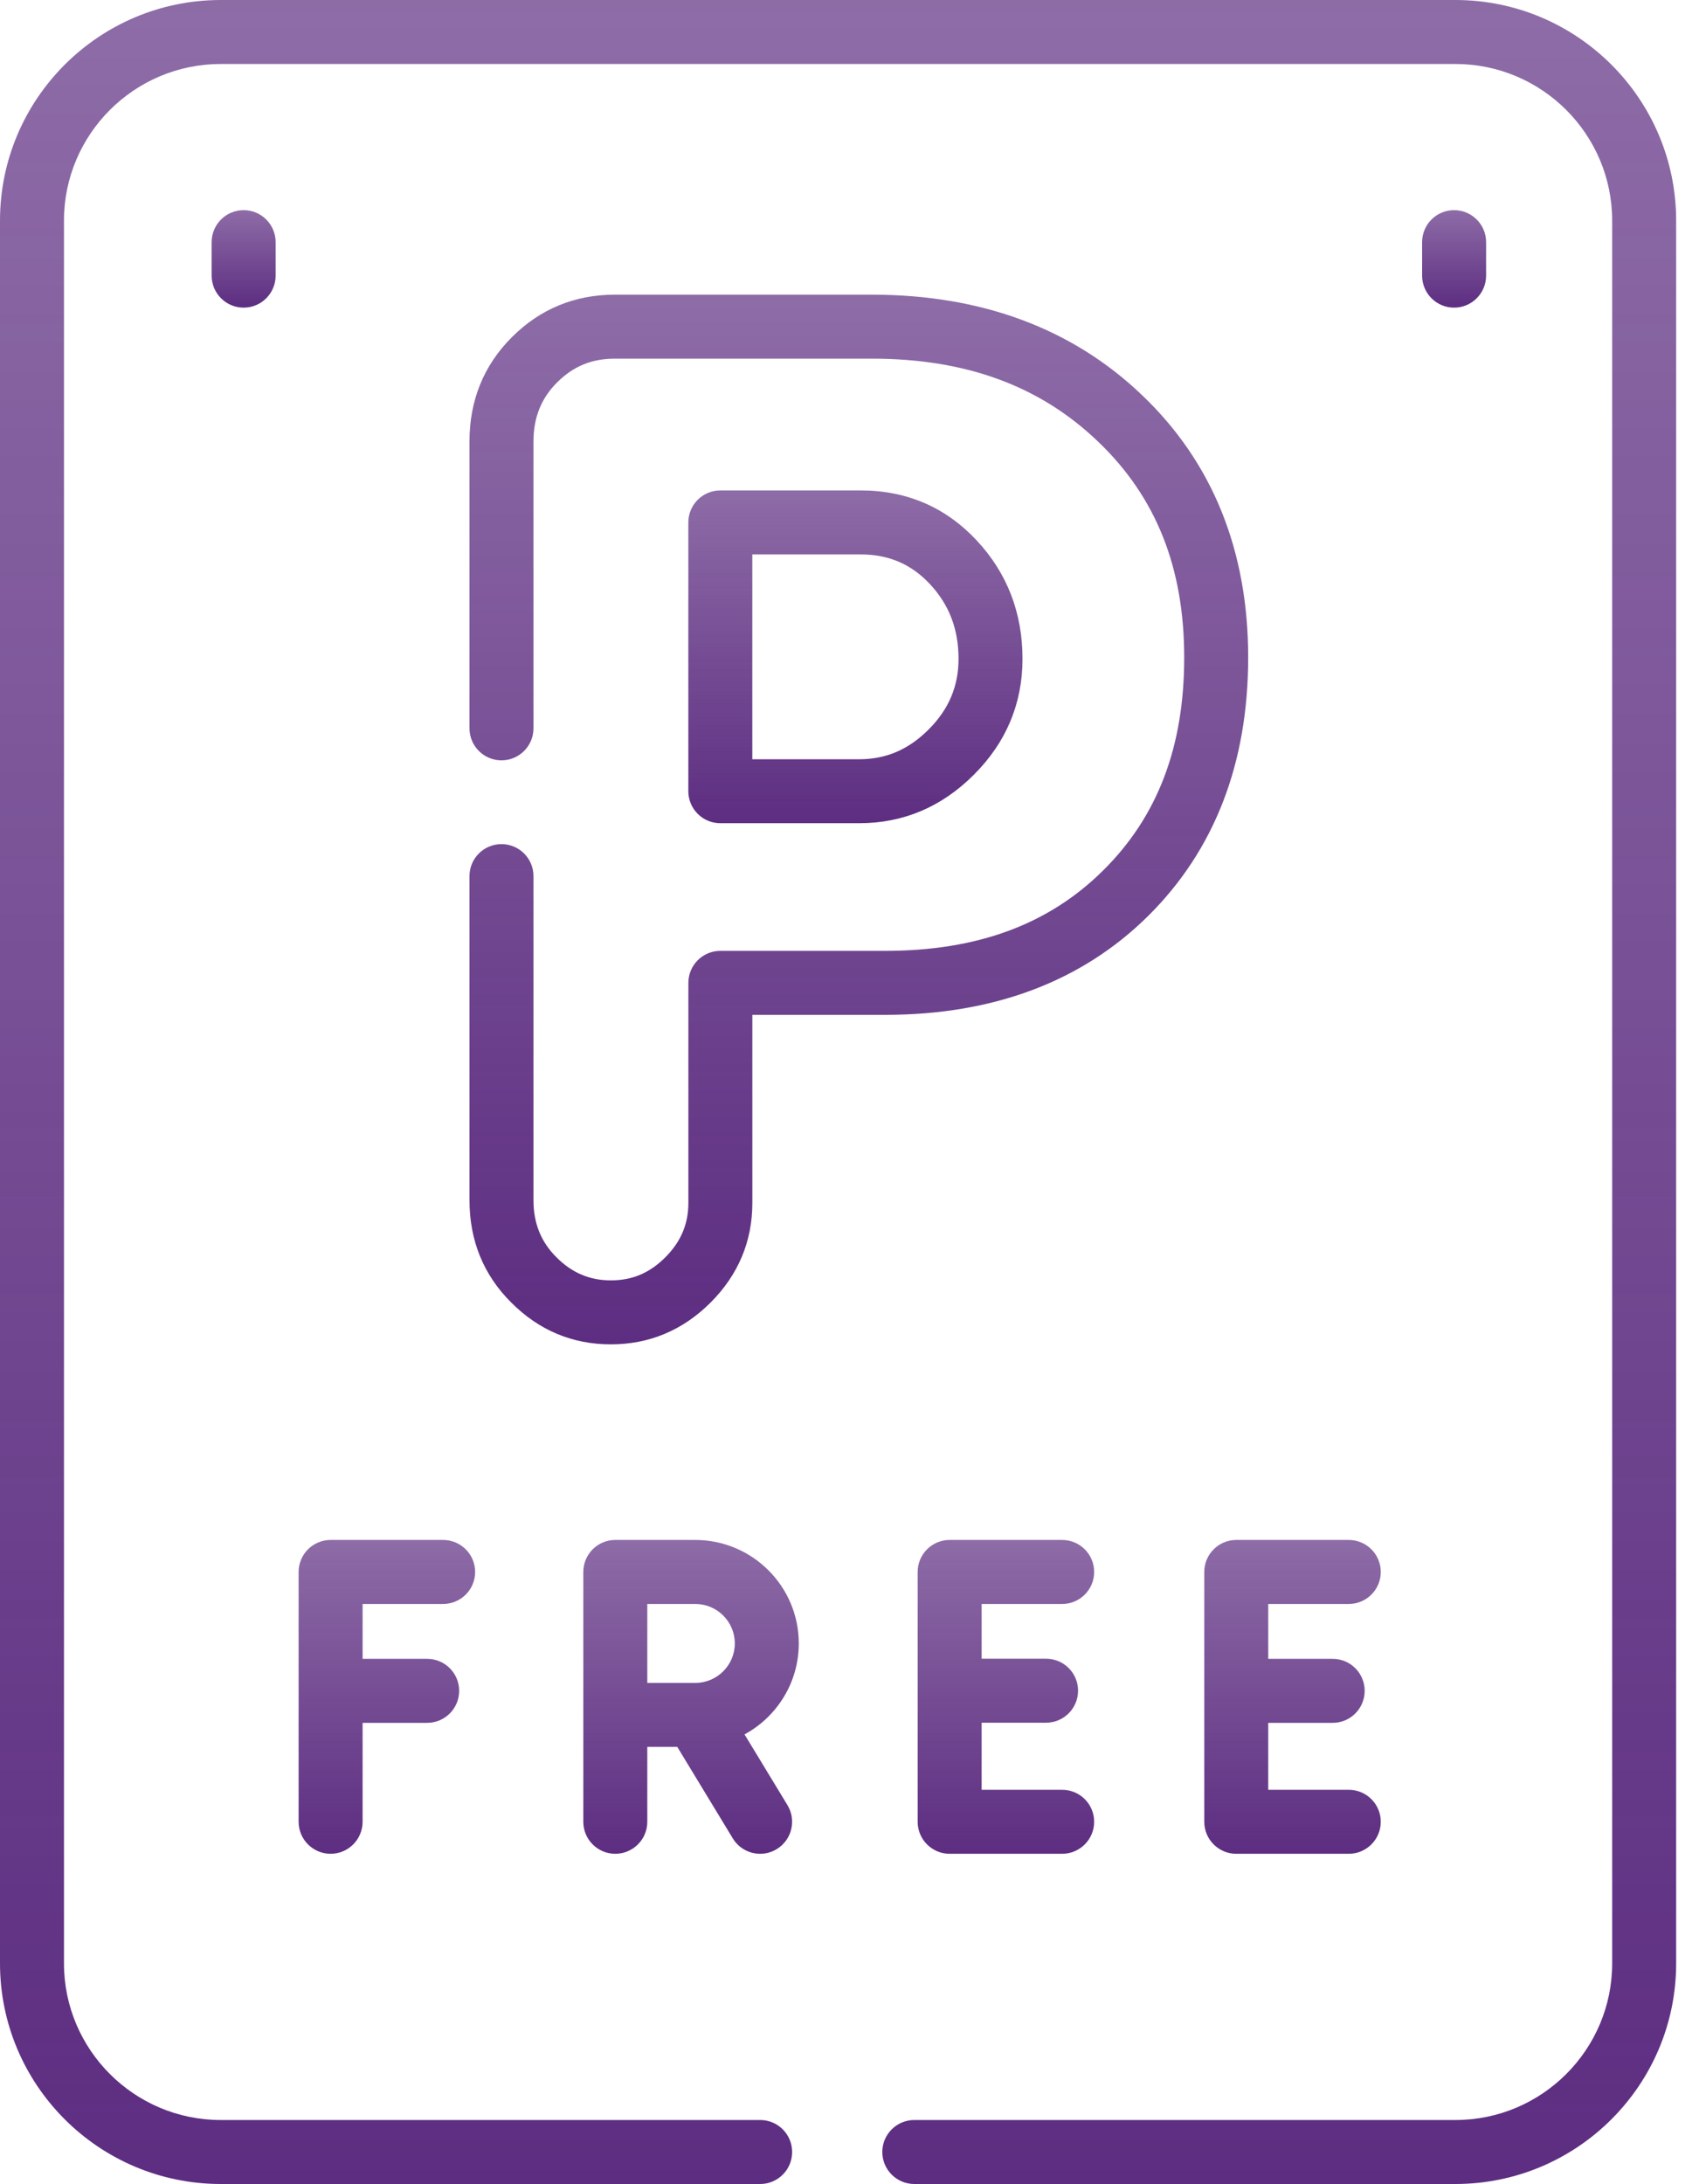 <?xml version="1.0" encoding="UTF-8"?>
<svg xmlns="http://www.w3.org/2000/svg" width="50" height="64" viewBox="0 0 50 64" fill="none">
  <path d="M42.655 0H6.47C2.902 0 0 2.9 0 6.465V57.535C0 61.1 2.902 64 6.47 64H22.279C22.797 64 23.216 63.58 23.216 63.062C23.216 62.544 22.797 62.125 22.279 62.125H6.47C3.936 62.125 1.875 60.066 1.875 57.535V6.465C1.875 3.934 3.936 1.875 6.47 1.875H42.655C45.189 1.875 47.25 3.934 47.25 6.465V57.535C47.25 60.066 45.189 62.125 42.655 62.125H26.797C26.279 62.125 25.859 62.545 25.859 63.062C25.859 63.58 26.279 64 26.797 64H42.655C46.223 64 49.125 61.1 49.125 57.535V6.465C49.125 2.9 46.223 0 42.655 0V0Z" fill="url(#paint0_linear_69_381)"></path>
  <path d="M21.111 24.123H25.19C26.475 24.123 27.604 23.644 28.544 22.701C29.489 21.757 29.968 20.615 29.968 19.306C29.968 17.959 29.517 16.793 28.627 15.839C27.719 14.865 26.576 14.372 25.229 14.372H21.111C20.594 14.372 20.174 14.791 20.174 15.309V23.186C20.174 23.704 20.594 24.123 21.111 24.123ZM22.049 16.247H25.229C26.046 16.247 26.709 16.532 27.256 17.118C27.819 17.722 28.093 18.437 28.093 19.306C28.093 20.11 27.807 20.787 27.217 21.376C26.632 21.963 25.969 22.249 25.19 22.249H22.049V16.247H22.049Z" fill="url(#paint1_linear_69_381)"></path>
  <path d="M17.903 39.395C19.029 39.395 20.012 38.983 20.825 38.171C21.637 37.359 22.05 36.377 22.05 35.254V29.739H25.942C29.116 29.739 31.71 28.763 33.652 26.839C35.596 24.912 36.582 22.364 36.582 19.267C36.582 16.138 35.539 13.555 33.482 11.589C31.439 9.629 28.77 8.635 25.549 8.635H18.023C16.846 8.635 15.83 9.054 15.003 9.88C14.178 10.704 13.76 11.732 13.76 12.935V21.343C13.76 21.861 14.18 22.281 14.697 22.281C15.215 22.281 15.635 21.861 15.635 21.343V12.935C15.635 12.238 15.861 11.672 16.328 11.206C16.804 10.731 17.343 10.51 18.024 10.51H25.549C28.308 10.51 30.478 11.305 32.185 12.943C33.882 14.565 34.707 16.634 34.707 19.267C34.707 21.882 33.931 23.923 32.332 25.507C30.732 27.093 28.642 27.864 25.942 27.864H21.112C20.595 27.864 20.175 28.284 20.175 28.802V35.254C20.175 35.87 19.954 36.39 19.499 36.845C19.038 37.305 18.531 37.52 17.903 37.52C17.283 37.52 16.763 37.3 16.308 36.843C15.855 36.392 15.635 35.846 15.635 35.173V25.673C15.635 25.155 15.215 24.736 14.697 24.736C14.18 24.736 13.76 25.155 13.76 25.673V35.173C13.76 36.354 14.173 37.364 14.983 38.169C15.793 38.983 16.775 39.395 17.903 39.395Z" fill="url(#paint2_linear_69_381)"></path>
  <path d="M39.53 47.002C40.048 47.002 40.468 46.583 40.468 46.065C40.468 45.547 40.048 45.127 39.53 45.127H36.232C35.715 45.127 35.295 45.547 35.295 46.065V53.385C35.295 53.903 35.715 54.323 36.232 54.323H39.53C40.048 54.323 40.468 53.903 40.468 53.385C40.468 52.868 40.048 52.448 39.53 52.448H37.17V50.486H39.059C39.577 50.486 39.996 50.066 39.996 49.548C39.996 49.03 39.577 48.611 39.059 48.611H37.17V47.002H39.53Z" fill="url(#paint3_linear_69_381)"></path>
  <path d="M31.13 47.002C31.648 47.002 32.068 46.583 32.068 46.065C32.068 45.547 31.648 45.127 31.13 45.127H27.832C27.314 45.127 26.895 45.547 26.895 46.065V53.385C26.895 53.903 27.314 54.323 27.832 54.323H31.13C31.648 54.323 32.068 53.903 32.068 53.385C32.068 52.868 31.648 52.448 31.13 52.448H28.77V50.482H30.658C31.176 50.482 31.596 50.062 31.596 49.544C31.596 49.026 31.176 48.607 30.658 48.607H28.77V47.002H31.13V47.002Z" fill="url(#paint4_linear_69_381)"></path>
  <path d="M23.411 48.159C23.411 46.487 22.05 45.127 20.377 45.127H18.033C17.515 45.127 17.096 45.547 17.096 46.065V50.253V53.386C17.096 53.903 17.515 54.323 18.033 54.323C18.551 54.323 18.971 53.903 18.971 53.386V51.191H19.85L21.477 53.872C21.653 54.162 21.962 54.323 22.279 54.323C22.445 54.323 22.612 54.279 22.764 54.187C23.207 53.918 23.348 53.342 23.08 52.899L21.821 50.825C22.767 50.311 23.411 49.309 23.411 48.159ZM18.971 47.002H20.377C21.016 47.002 21.536 47.521 21.536 48.159C21.536 48.797 21.016 49.316 20.377 49.316H18.971V47.002Z" fill="url(#paint5_linear_69_381)"></path>
  <path d="M12.987 47.002C13.505 47.002 13.925 46.583 13.925 46.065C13.925 45.547 13.505 45.127 12.987 45.127H9.689C9.172 45.127 8.752 45.547 8.752 46.065V53.385C8.752 53.903 9.172 54.323 9.689 54.323C10.207 54.323 10.627 53.903 10.627 53.385V50.486H12.519C13.037 50.486 13.457 50.066 13.457 49.548C13.457 49.03 13.037 48.611 12.519 48.611H10.627V47.002H12.987Z" fill="url(#paint6_linear_69_381)"></path>
  <path d="M6.203 7.096V8.077C6.203 8.595 6.623 9.015 7.141 9.015C7.658 9.015 8.078 8.595 8.078 8.077V7.096C8.078 6.578 7.658 6.158 7.141 6.158C6.623 6.158 6.203 6.578 6.203 7.096Z" fill="url(#paint7_linear_69_381)"></path>
  <path d="M43.555 8.077V7.096C43.555 6.578 43.135 6.158 42.617 6.158C42.099 6.158 41.68 6.578 41.68 7.096V8.077C41.68 8.595 42.099 9.015 42.617 9.015C43.135 9.015 43.555 8.595 43.555 8.077Z" fill="url(#paint8_linear_69_381)"></path>
  <defs>
    <linearGradient id="paint0_linear_69_381" x1="24.562" y1="0" x2="24.562" y2="64" gradientUnits="userSpaceOnUse">
      <stop stop-color="#5D2D81" stop-opacity="0.7"></stop>
      <stop offset="1" stop-color="#5D2D81"></stop>
    </linearGradient>
    <linearGradient id="paint1_linear_69_381" x1="25.071" y1="14.372" x2="25.071" y2="24.123" gradientUnits="userSpaceOnUse">
      <stop stop-color="#5D2D81" stop-opacity="0.7"></stop>
      <stop offset="1" stop-color="#5D2D81"></stop>
    </linearGradient>
    <linearGradient id="paint2_linear_69_381" x1="25.171" y1="8.635" x2="25.171" y2="39.395" gradientUnits="userSpaceOnUse">
      <stop stop-color="#5D2D81" stop-opacity="0.7"></stop>
      <stop offset="1" stop-color="#5D2D81"></stop>
    </linearGradient>
    <linearGradient id="paint3_linear_69_381" x1="37.881" y1="45.127" x2="37.881" y2="54.323" gradientUnits="userSpaceOnUse">
      <stop stop-color="#5D2D81" stop-opacity="0.7"></stop>
      <stop offset="1" stop-color="#5D2D81"></stop>
    </linearGradient>
    <linearGradient id="paint4_linear_69_381" x1="29.481" y1="45.127" x2="29.481" y2="54.323" gradientUnits="userSpaceOnUse">
      <stop stop-color="#5D2D81" stop-opacity="0.7"></stop>
      <stop offset="1" stop-color="#5D2D81"></stop>
    </linearGradient>
    <linearGradient id="paint5_linear_69_381" x1="20.253" y1="45.127" x2="20.253" y2="54.323" gradientUnits="userSpaceOnUse">
      <stop stop-color="#5D2D81" stop-opacity="0.7"></stop>
      <stop offset="1" stop-color="#5D2D81"></stop>
    </linearGradient>
    <linearGradient id="paint6_linear_69_381" x1="11.338" y1="45.127" x2="11.338" y2="54.323" gradientUnits="userSpaceOnUse">
      <stop stop-color="#5D2D81" stop-opacity="0.7"></stop>
      <stop offset="1" stop-color="#5D2D81"></stop>
    </linearGradient>
    <linearGradient id="paint7_linear_69_381" x1="7.141" y1="6.158" x2="7.141" y2="9.015" gradientUnits="userSpaceOnUse">
      <stop stop-color="#5D2D81" stop-opacity="0.7"></stop>
      <stop offset="1" stop-color="#5D2D81"></stop>
    </linearGradient>
    <linearGradient id="paint8_linear_69_381" x1="42.617" y1="6.158" x2="42.617" y2="9.015" gradientUnits="userSpaceOnUse">
      <stop stop-color="#5D2D81" stop-opacity="0.7"></stop>
      <stop offset="1" stop-color="#5D2D81"></stop>
    </linearGradient>
  </defs>
</svg>
